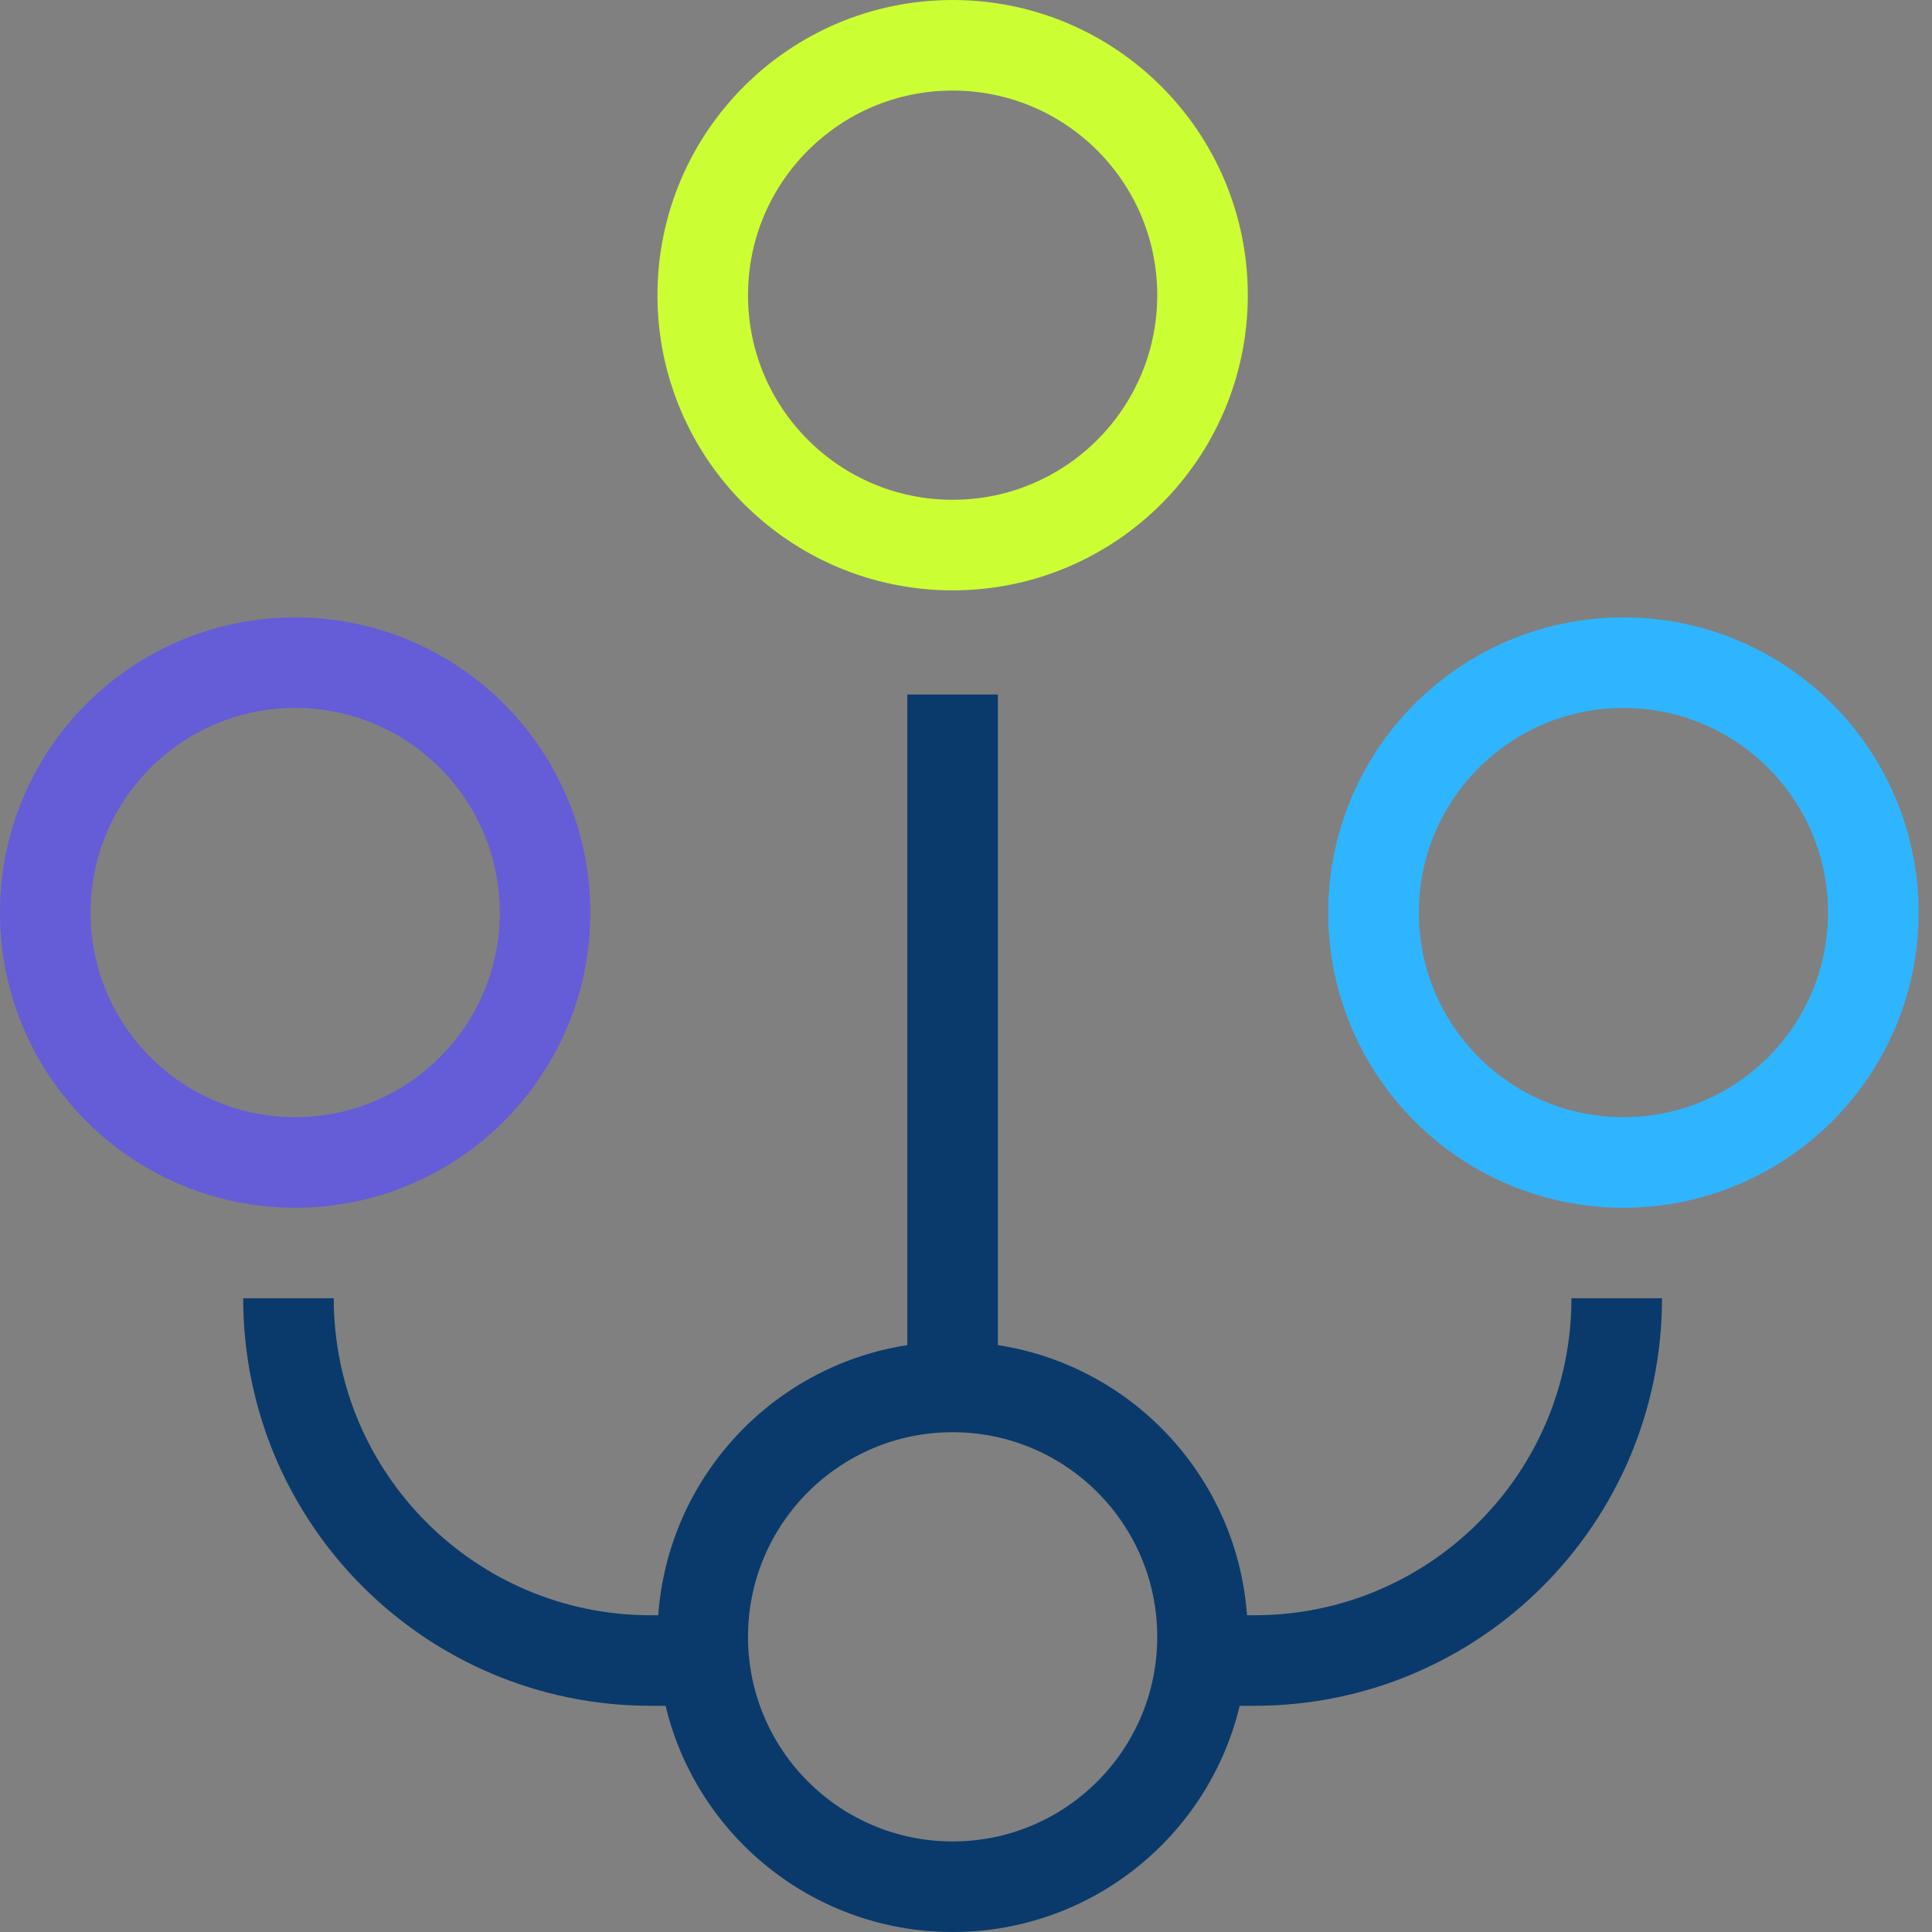 <svg width="64" height="64" viewBox="0 0 64 64" fill="none" xmlns="http://www.w3.org/2000/svg">
<rect x="0" y="0" width="64" height="64" fill="#808080" stroke="none"/>
<path d="M53.556 43.007C53.556 49.635 48.183 55.007 41.556 55.007H39.556" stroke="#093A6B" stroke-width="3"/>
<path d="M9.556 43.007C9.556 49.635 14.928 55.007 21.555 55.007L23.555 55.007" stroke="#093A6B" stroke-width="3"/>
<circle cx="31.557" cy="54.222" r="8.278" transform="rotate(-180 31.557 54.222)" stroke="#093A6B" stroke-width="3"/>
<circle cx="31.557" cy="9.778" r="8.278" transform="rotate(-180 31.557 9.778)" stroke="#CCFF33" stroke-width="3"/>
<circle cx="9.778" cy="30.23" r="8.278" transform="rotate(-90 9.778 30.23)" stroke="#645DD7" stroke-width="3"/>
<circle cx="53.778" cy="30.23" r="8.278" transform="rotate(-90 53.778 30.23)" stroke="#2FB5FF" stroke-width="3"/>
<path d="M31.556 46.007L31.556 23.007" stroke="#093A6B" stroke-width="3"/>
</svg>
